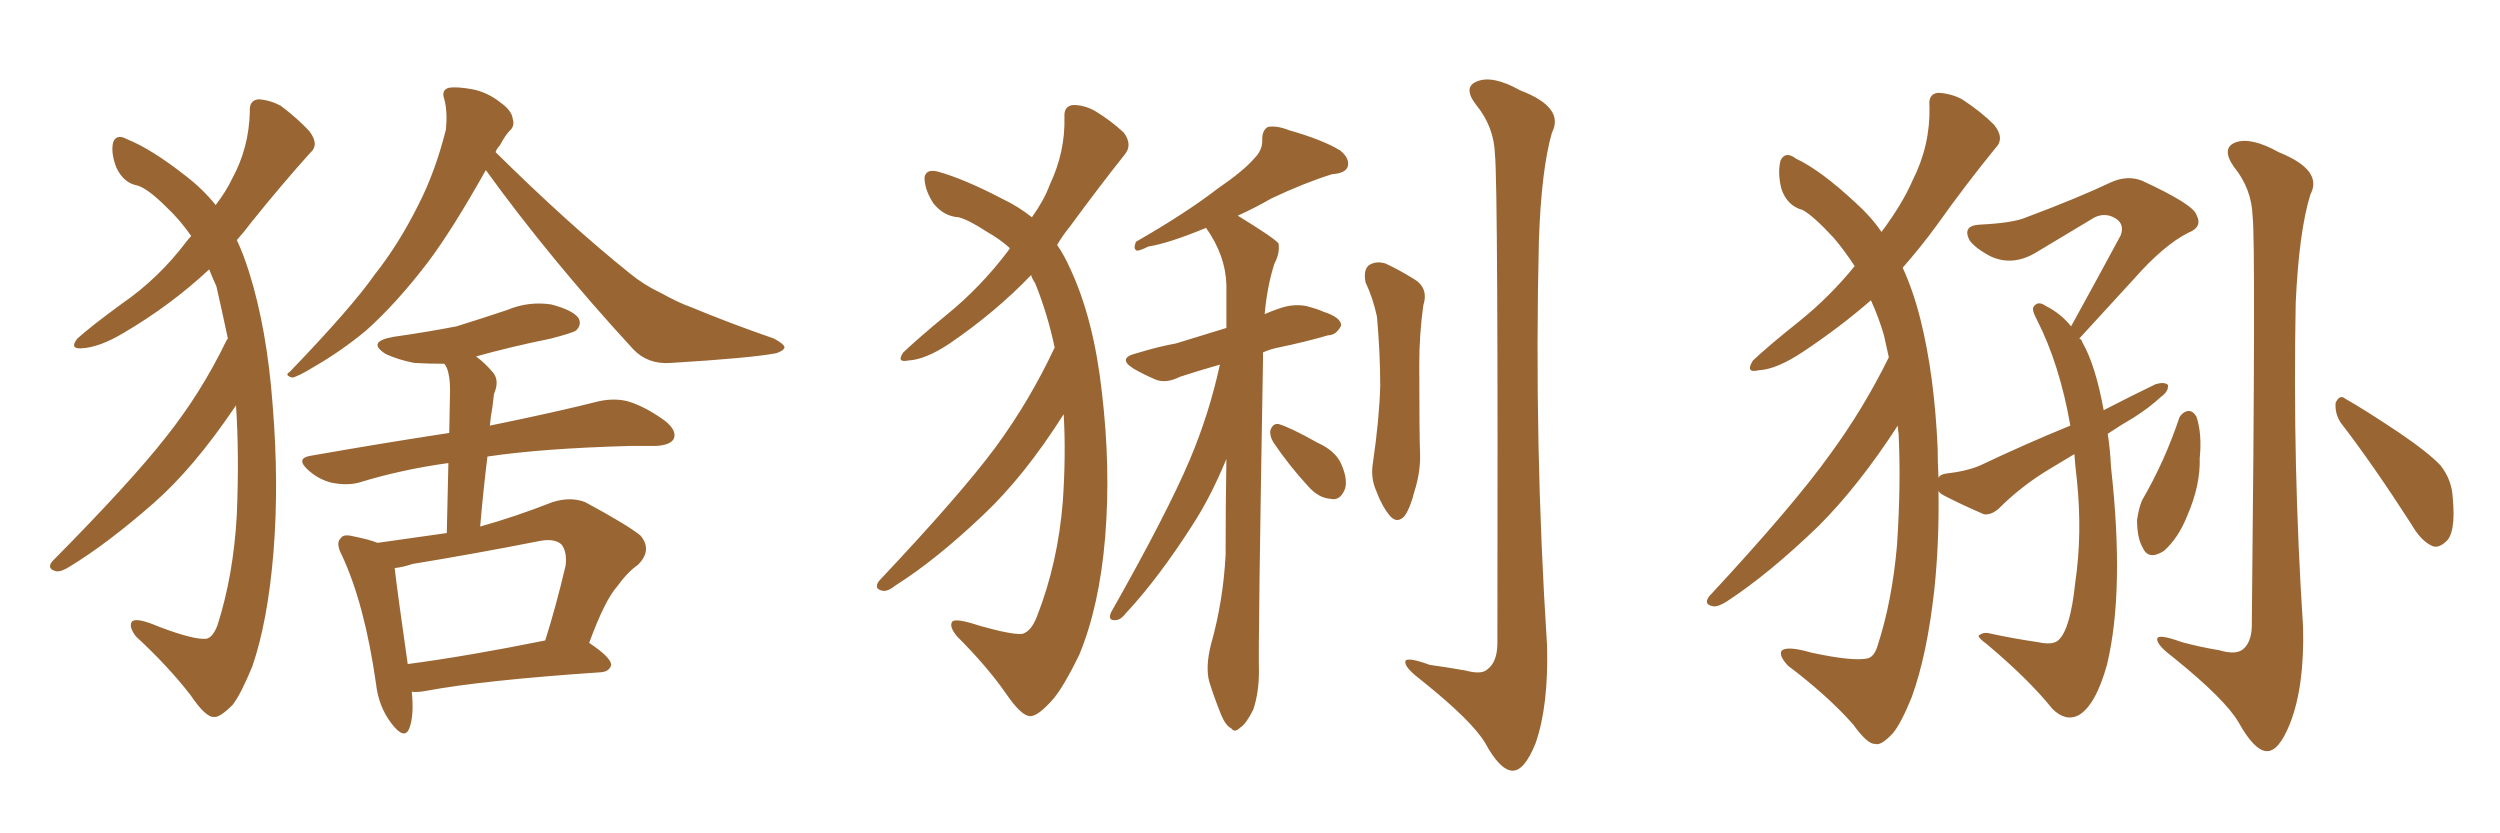 <svg xmlns="http://www.w3.org/2000/svg" xmlns:xlink="http://www.w3.org/1999/xlink" width="450" height="150"><path fill="#996633" padding="10" d="M41.02 60.94L41.02 60.94Q39.99 56.10 38.96 51.56L38.96 51.56Q38.23 49.95 37.65 48.49L37.65 48.49Q30.76 54.93 22.27 59.91L22.27 59.91Q17.87 62.55 14.65 62.70L14.65 62.70Q12.45 62.84 13.92 60.94L13.92 60.94Q16.55 58.59 21.97 54.64L21.97 54.64Q28.56 50.10 33.54 43.51L33.54 43.51Q33.98 42.92 34.42 42.48L34.42 42.48Q32.37 39.55 30.03 37.35L30.03 37.35Q26.66 33.98 24.76 33.40L24.76 33.40Q22.27 32.96 20.95 30.18L20.95 30.18Q19.92 27.54 20.36 25.63L20.36 25.63Q20.95 24.02 22.85 25.05L22.85 25.05Q27.25 26.81 33.40 31.64L33.40 31.64Q36.62 34.13 38.82 36.91L38.82 36.91Q40.72 34.42 41.75 32.23L41.75 32.23Q44.82 26.66 44.97 20.07L44.97 20.07Q44.82 18.02 46.58 17.87L46.58 17.87Q48.63 18.02 50.54 19.04L50.54 19.04Q53.47 21.24 55.66 23.58L55.66 23.58Q57.57 26.07 55.81 27.54L55.81 27.54Q50.68 33.25 45.26 39.99L45.26 39.99Q43.95 41.75 42.63 43.21L42.63 43.21Q43.80 45.70 44.82 48.93L44.82 48.93Q48.05 59.18 49.07 72.80L49.07 72.80Q50.24 87.01 49.22 99.46L49.22 99.46Q48.19 111.91 45.41 119.97L45.41 119.97Q43.36 124.95 41.89 126.86L41.89 126.86Q39.55 129.20 38.53 129.05L38.53 129.05Q37.06 129.20 34.28 125.10L34.28 125.10Q30.32 119.97 24.46 114.55L24.46 114.55Q23.14 112.79 23.73 111.91L23.73 111.91Q24.46 111.04 28.56 112.79L28.56 112.79Q34.72 115.14 37.06 114.99L37.06 114.99Q38.23 114.84 39.11 112.65L39.11 112.65Q42.04 103.56 42.63 92.58L42.63 92.58Q43.07 81.74 42.48 72.95L42.48 72.95Q42.33 73.24 42.19 73.39L42.19 73.39Q34.86 84.23 27.69 90.53L27.69 90.53Q19.34 97.85 12.60 101.95L12.60 101.95Q10.99 102.98 10.11 102.83L10.11 102.83Q8.35 102.39 9.38 101.07L9.38 101.07Q23.58 86.72 29.88 78.66L29.88 78.66Q36.18 70.75 40.72 61.38L40.72 61.38Q40.87 61.08 41.02 60.94ZM87.45 30.62L87.45 30.62Q81.45 41.31 77.05 47.17L77.05 47.17Q71.34 54.64 65.92 59.47L65.92 59.47Q61.52 63.13 56.69 65.92L56.69 65.92Q53.61 67.82 52.59 67.97L52.59 67.97Q51.12 67.53 52.15 66.94L52.15 66.94Q63.28 55.37 67.38 49.51L67.38 49.51Q71.78 43.95 75.29 36.91L75.29 36.91Q78.37 30.91 80.27 23.29L80.27 23.29Q80.57 20.07 79.98 17.87L79.98 17.87Q79.39 16.26 80.71 15.82L80.71 15.82Q82.18 15.53 85.25 16.11L85.25 16.11Q87.89 16.70 90.09 18.46L90.09 18.46Q92.14 19.92 92.29 21.39L92.29 21.39Q92.72 22.71 91.70 23.58L91.70 23.58Q90.97 24.32 89.94 26.22L89.94 26.22Q89.36 26.81 89.21 27.39L89.21 27.39Q102.25 40.28 113.38 49.22L113.38 49.22Q115.87 51.27 118.95 52.73L118.95 52.73Q122.46 54.64 124.22 55.22L124.22 55.22Q131.25 58.15 139.31 60.94L139.31 60.94Q141.21 61.96 141.21 62.55L141.21 62.55Q141.06 63.13 139.75 63.57L139.75 63.57Q135.21 64.45 120.70 65.33L120.70 65.33Q116.60 65.63 113.96 62.84L113.96 62.84Q98.88 46.44 87.45 30.62ZM74.12 124.51L74.12 124.51Q74.56 128.76 73.68 131.10L73.68 131.10Q72.80 133.30 70.46 130.22L70.46 130.22Q68.12 127.15 67.68 123.05L67.68 123.05Q65.63 108.69 61.52 99.90L61.52 99.90Q60.35 97.71 61.38 96.83L61.38 96.83Q61.82 96.09 63.57 96.53L63.57 96.53Q66.50 97.12 67.97 97.71L67.97 97.71Q74.12 96.83 80.42 95.95L80.42 95.95Q80.57 88.33 80.71 83.35L80.71 83.35Q72.22 84.52 64.60 86.87L64.60 86.87Q62.40 87.45 59.62 86.87L59.62 86.87Q57.28 86.28 55.37 84.52L55.37 84.52Q53.17 82.47 55.96 82.03L55.96 82.03Q69.29 79.69 80.86 77.93L80.86 77.93Q81.01 71.48 81.01 70.17L81.01 70.17Q81.01 67.68 80.42 66.21L80.42 66.21Q80.13 65.63 79.98 65.48L79.98 65.48Q77.20 65.48 74.56 65.33L74.56 65.33Q71.63 64.75 69.43 63.72L69.43 63.72Q65.92 61.52 70.75 60.64L70.75 60.64Q76.90 59.77 82.18 58.74L82.18 58.74Q86.87 57.28 91.26 55.81L91.26 55.81Q95.07 54.20 99.17 54.79L99.17 54.79Q103.13 55.81 104.15 57.28L104.15 57.28Q104.74 58.45 103.71 59.47L103.71 59.47Q103.13 59.91 99.17 60.94L99.17 60.94Q91.99 62.40 85.69 64.16L85.69 64.16Q87.30 65.33 88.77 67.09L88.77 67.09Q89.94 68.55 88.92 70.90L88.92 70.90Q88.77 71.92 88.62 73.39L88.62 73.39Q88.33 74.85 88.18 76.61L88.18 76.61Q100.34 74.12 107.81 72.22L107.81 72.22Q110.60 71.63 112.94 72.22L112.94 72.22Q116.02 73.10 119.68 75.73L119.68 75.73Q121.88 77.49 121.29 78.96L121.29 78.96Q120.70 80.13 118.07 80.27L118.07 80.27Q115.72 80.27 113.38 80.27L113.38 80.27Q97.56 80.71 87.74 82.18L87.74 82.18Q87.01 88.04 86.43 94.78L86.43 94.78Q92.72 93.02 99.46 90.38L99.46 90.38Q102.69 89.36 105.32 90.38L105.32 90.38Q112.94 94.48 115.28 96.39L115.28 96.39Q117.48 99.02 114.84 101.66L114.84 101.66Q112.94 102.98 111.04 105.62L111.04 105.62Q108.84 108.11 106.05 115.72L106.05 115.72Q110.01 118.36 110.01 119.68L110.01 119.68Q109.72 120.85 108.25 121.00L108.25 121.00Q86.72 122.46 76.61 124.37L76.61 124.37Q75 124.66 74.12 124.51ZM73.39 119.53L73.39 119.53L73.39 119.53Q84.38 118.07 98.14 115.28L98.14 115.28Q100.05 109.28 101.81 101.81L101.81 101.81Q102.10 99.32 101.07 98.00L101.07 98.00Q99.76 96.83 96.97 97.41L96.97 97.41Q85.84 99.61 74.27 101.51L74.27 101.51Q72.51 102.10 71.04 102.25L71.04 102.25Q71.48 106.20 73.39 119.53ZM219.58 65.63L219.58 65.63Q215.48 66.80 212.40 67.82L212.40 67.82Q209.77 69.14 207.86 68.26L207.86 68.26Q205.81 67.38 204.05 66.36L204.05 66.36Q200.98 64.45 204.64 63.57L204.64 63.57Q208.45 62.40 211.67 61.82L211.67 61.82Q215.92 60.50 220.75 59.03L220.75 59.03Q220.75 54.93 220.75 51.27L220.75 51.27Q220.61 46.00 217.09 41.02L217.09 41.02Q210.35 43.80 206.69 44.38L206.69 44.38Q205.22 45.12 204.64 45.12L204.64 45.12Q203.91 44.82 204.49 43.51L204.49 43.51Q213.43 38.38 219.14 33.98L219.14 33.98Q223.83 30.76 225.73 28.56L225.73 28.56Q227.34 26.95 227.20 25.05L227.20 25.05Q227.20 23.44 228.22 22.85L228.22 22.85Q229.83 22.56 232.03 23.44L232.03 23.44Q238.18 25.20 241.26 27.10L241.26 27.10Q243.02 28.56 242.58 30.03L242.58 30.03Q242.14 31.20 239.79 31.35L239.79 31.35Q234.67 32.96 228.81 35.74L228.81 35.74Q226.03 37.35 222.80 38.82L222.80 38.82Q229.25 42.77 230.13 43.80L230.13 43.80Q230.42 45.56 229.39 47.46L229.39 47.46Q228.08 51.56 227.64 56.54L227.64 56.54Q228.96 55.96 230.27 55.52L230.27 55.52Q232.76 54.64 235.11 55.08L235.11 55.08Q237.30 55.66 238.18 56.10L238.18 56.10Q241.41 57.13 241.41 58.59L241.41 58.59Q240.53 60.35 239.06 60.35L239.06 60.35Q235.11 61.52 230.13 62.55L230.13 62.55Q228.66 62.84 227.34 63.43L227.34 63.43Q227.34 64.01 227.34 64.89L227.34 64.89Q226.46 115.43 226.61 120.85L226.61 120.85Q226.61 124.66 225.59 127.73L225.59 127.73Q224.27 130.37 223.24 130.96L223.24 130.96Q222.22 131.98 221.63 131.10L221.63 131.10Q220.61 130.66 219.73 128.47L219.73 128.47Q218.55 125.54 217.68 122.75L217.68 122.75Q216.94 120.12 217.97 116.02L217.97 116.02Q220.17 108.25 220.61 99.90L220.61 99.90Q220.61 90.97 220.75 82.62L220.75 82.62Q217.97 89.36 214.75 94.34L214.75 94.34Q208.59 104.00 202.73 110.30L202.73 110.30Q201.71 111.62 200.83 111.62L200.83 111.62Q199.37 111.77 199.95 110.30L199.95 110.30Q210.06 92.43 214.16 82.76L214.16 82.76Q217.68 74.41 219.58 65.63ZM229.25 79.69L229.25 79.69Q228.52 78.52 228.66 77.49L228.66 77.49Q229.10 76.17 230.13 76.32L230.13 76.32Q232.18 76.90 237.16 79.69L237.16 79.69Q240.38 81.15 241.41 83.50L241.41 83.50Q242.58 86.13 242.14 87.89L242.14 87.89Q241.26 90.23 239.50 89.79L239.50 89.79Q237.30 89.65 235.40 87.45L235.40 87.45Q232.03 83.79 229.25 79.69ZM245.80 50.83L245.80 50.83Q245.36 48.63 246.39 47.75L246.39 47.75Q247.71 46.88 249.46 47.46L249.46 47.46Q251.95 48.63 254.30 50.10L254.30 50.10Q257.23 51.71 256.20 54.93L256.20 54.93Q255.47 60.21 255.47 65.48L255.47 65.48Q255.47 78.08 255.62 82.18L255.62 82.18Q255.62 85.25 254.59 88.48L254.59 88.48Q253.86 91.41 252.83 92.87L252.83 92.87Q251.51 94.34 250.20 92.87L250.20 92.87Q248.73 91.11 247.71 88.33L247.71 88.33Q246.68 85.99 247.12 83.35L247.12 83.35Q248.29 75.29 248.44 69.43L248.44 69.43Q248.44 63.57 247.85 56.98L247.85 56.98Q247.12 53.61 245.80 50.83ZM269.09 27.83L269.09 27.83Q268.95 22.85 265.72 18.90L265.72 18.90Q263.23 15.67 265.87 14.65L265.87 14.65Q268.65 13.48 273.63 16.26L273.63 16.26Q281.69 19.34 279.35 23.88L279.35 23.88Q277.44 30.47 277.00 43.36L277.00 43.36Q276.12 79.98 278.47 116.16L278.47 116.16Q278.76 127.00 276.42 133.74L276.42 133.74Q274.37 138.87 272.17 138.72L272.17 138.72Q269.97 138.57 267.33 133.74L267.33 133.74Q264.99 129.79 256.05 122.61L256.05 122.61Q253.13 120.41 252.98 119.38L252.98 119.38Q252.54 117.92 257.37 119.68L257.37 119.68Q260.60 120.12 263.82 120.70L263.82 120.70Q266.60 121.44 267.63 120.56L267.63 120.56Q269.53 119.24 269.53 115.72L269.53 115.72Q269.68 33.25 269.09 27.83ZM189.84 62.55L189.84 62.55L189.84 62.55Q188.53 56.40 186.33 50.98L186.33 50.98Q185.74 50.10 185.60 49.51L185.60 49.51Q179.30 56.10 170.95 61.82L170.95 61.82Q166.55 64.75 163.48 64.89L163.48 64.89Q161.28 65.33 162.60 63.43L162.60 63.43Q165.38 60.79 170.36 56.69L170.36 56.69Q176.51 51.71 181.49 45.12L181.49 45.12Q181.64 44.82 181.79 44.68L181.79 44.68Q180.03 43.07 177.69 41.75L177.69 41.75Q174.32 39.55 172.56 39.11L172.56 39.11Q169.92 38.96 168.02 36.62L168.02 36.62Q166.41 34.13 166.41 31.93L166.41 31.93Q166.70 30.32 168.90 30.91L168.90 30.91Q173.58 32.23 180.32 35.74L180.32 35.74Q183.40 37.21 185.74 39.11L185.74 39.11Q187.94 36.04 188.96 33.25L188.96 33.25Q191.75 27.39 191.60 21.09L191.60 21.09Q191.46 19.04 193.21 18.90L193.21 18.90Q195.12 18.90 197.02 19.92L197.02 19.92Q199.95 21.68 202.29 23.88L202.29 23.88Q203.91 26.07 202.44 27.83L202.44 27.83Q197.90 33.54 192.63 40.72L192.63 40.72Q191.31 42.33 190.28 44.09L190.28 44.09Q191.60 46.00 192.63 48.34L192.63 48.34Q196.88 57.42 198.34 70.61L198.34 70.61Q199.95 84.23 198.93 96.68L198.93 96.68Q197.90 109.13 194.24 117.92L194.24 117.92Q191.60 123.34 189.70 125.68L189.70 125.68Q186.91 128.91 185.45 128.91L185.45 128.91Q183.84 128.91 181.05 124.80L181.05 124.80Q177.69 119.97 172.27 114.55L172.27 114.55Q170.80 112.79 171.39 111.91L171.39 111.91Q171.97 111.18 176.37 112.65L176.37 112.65Q182.08 114.26 183.98 114.11L183.98 114.11Q185.60 113.67 186.62 111.04L186.62 111.04Q190.43 101.37 191.31 90.23L191.31 90.23Q191.89 81.74 191.46 74.56L191.46 74.56Q184.42 85.69 176.95 92.72L176.95 92.72Q168.46 100.78 161.28 105.32L161.28 105.32Q159.81 106.49 158.94 106.35L158.94 106.35Q157.18 106.05 158.20 104.59L158.20 104.59Q172.85 89.06 179.15 80.57L179.15 80.57Q185.30 72.22 189.84 62.55ZM379.39 78.08L379.39 78.08Q379.83 80.86 379.98 84.08L379.98 84.08Q382.47 106.35 379.25 119.68L379.25 119.68Q377.20 127.00 374.12 128.76L374.12 128.76Q371.78 129.93 369.43 127.59L369.43 127.59Q365.19 122.31 357.71 116.02L357.71 116.02Q355.52 114.40 356.40 114.26L356.40 114.26Q357.13 113.67 358.59 114.11L358.59 114.11Q362.70 114.99 366.80 115.58L366.80 115.58Q369.43 116.16 370.46 115.28L370.46 115.28Q372.66 113.38 373.54 104.88L373.54 104.88Q374.85 96.09 373.83 86.28L373.83 86.28Q373.54 83.94 373.39 81.74L373.39 81.74Q371.19 83.06 368.99 84.38L368.99 84.38Q363.87 87.45 359.77 91.55L359.77 91.55Q358.45 92.72 357.13 92.58L357.13 92.58Q352.73 90.67 349.95 89.21L349.95 89.21Q349.07 88.77 348.93 88.33L348.93 88.33Q349.07 97.56 348.19 106.05L348.19 106.05Q346.88 117.92 344.09 125.54L344.09 125.54Q342.19 130.22 340.72 131.98L340.72 131.98Q338.53 134.33 337.50 133.89L337.50 133.89Q336.18 134.03 333.54 130.37L333.54 130.37Q329.00 125.24 321.83 119.82L321.83 119.82Q320.21 118.07 320.65 117.19L320.65 117.19Q321.53 116.16 326.07 117.48L326.07 117.48Q333.54 119.09 336.18 118.51L336.18 118.51Q337.35 118.21 337.94 116.31L337.94 116.31Q340.58 108.25 341.46 98.14L341.46 98.14Q342.19 87.30 341.75 78.08L341.75 78.08Q341.60 77.20 341.60 76.61L341.60 76.61Q334.57 87.45 327.39 94.63L327.39 94.63Q318.46 103.27 310.84 108.25L310.84 108.25Q309.23 109.28 308.35 109.13L308.35 109.13Q306.59 108.84 307.62 107.37L307.62 107.37Q322.85 90.97 329.44 81.74L329.44 81.74Q335.45 73.54 339.99 64.31L339.99 64.31Q339.55 62.26 339.11 60.35L339.11 60.35Q338.23 57.28 336.77 54.05L336.77 54.05Q331.20 58.89 324.61 63.28L324.61 63.28Q319.78 66.50 316.55 66.65L316.55 66.65Q314.06 67.24 315.53 64.89L315.53 64.89Q318.31 62.26 324.02 57.71L324.02 57.71Q329.44 53.32 333.84 47.90L333.84 47.90Q331.93 44.97 330.03 42.77L330.03 42.77Q326.37 38.82 324.46 37.79L324.46 37.79Q321.68 37.06 320.65 33.98L320.65 33.98Q319.92 31.05 320.51 28.86L320.51 28.86Q321.39 27.10 323.29 28.56L323.29 28.56Q327.69 30.62 333.98 36.47L333.98 36.47Q336.77 38.96 338.67 41.75L338.67 41.75Q342.48 36.62 344.24 32.52L344.24 32.52Q347.46 26.22 347.31 19.19L347.31 19.19Q347.02 16.85 348.93 16.70L348.93 16.70Q351.27 16.85 353.17 17.87L353.17 17.87Q356.54 20.07 358.89 22.41L358.89 22.41Q360.94 24.90 359.18 26.66L359.18 26.66Q353.91 33.11 348.49 40.72L348.49 40.72Q345.70 44.53 342.48 48.19L342.48 48.19Q344.38 52.29 345.70 57.57L345.70 57.57Q348.19 67.53 348.78 80.71L348.78 80.71Q348.78 83.20 348.93 85.99L348.93 85.99Q349.22 85.40 350.24 85.25L350.24 85.25Q354.05 84.81 356.40 83.79L356.40 83.79Q364.75 79.83 372.66 76.61L372.66 76.61Q370.75 65.63 366.65 57.57L366.65 57.57Q365.63 55.66 366.06 55.22L366.06 55.22Q366.80 54.05 368.26 55.08L368.26 55.08Q370.90 56.40 372.80 58.74L372.80 58.74Q377.64 49.95 381.74 42.33L381.74 42.33Q382.47 40.28 380.71 39.26L380.71 39.26Q378.96 38.23 377.05 39.11L377.05 39.11Q368.55 44.24 366.80 45.26L366.80 45.26Q362.40 48.05 358.30 46.14L358.30 46.14Q355.52 44.68 354.49 43.21L354.49 43.21Q353.17 40.58 356.40 40.43L356.40 40.43Q362.40 40.14 364.75 39.11L364.75 39.11Q374.12 35.60 379.98 32.81L379.98 32.81Q382.91 31.49 385.55 32.52L385.55 32.52Q394.78 36.77 395.36 38.67L395.36 38.67Q396.53 40.87 393.90 41.89L393.90 41.89Q389.50 44.09 384.08 50.24L384.08 50.24Q378.81 55.96 374.27 60.94L374.27 60.94Q374.71 61.08 374.85 61.67L374.85 61.67Q377.20 65.77 378.66 73.83L378.66 73.83Q383.50 71.34 388.04 69.14L388.04 69.14Q389.65 68.70 390.23 69.29L390.23 69.29Q390.38 70.46 388.92 71.48L388.92 71.48Q386.87 73.39 384.08 75.15L384.08 75.15Q381.59 76.61 379.39 78.08ZM405.47 38.96L405.47 38.96Q405.32 33.98 402.10 30.03L402.10 30.03Q399.76 26.66 402.39 25.63L402.39 25.63Q405.18 24.61 410.16 27.39L410.16 27.39Q418.21 30.62 415.87 35.01L415.87 35.01Q413.82 41.60 413.23 54.49L413.23 54.49Q412.65 83.64 414.55 112.79L414.55 112.79Q414.84 123.49 412.21 130.22L412.21 130.22Q410.16 135.35 407.96 135.21L407.96 135.21Q405.76 135.06 402.98 130.08L402.98 130.08Q400.63 125.98 391.41 118.51L391.41 118.51Q388.48 116.31 388.33 115.28L388.33 115.28Q387.89 113.82 392.72 115.58L392.72 115.58Q395.95 116.46 399.46 117.04L399.46 117.04Q402.39 117.92 403.71 116.89L403.71 116.89Q405.18 115.72 405.32 112.94L405.32 112.94Q406.05 43.51 405.47 38.96ZM392.29 75.15L392.29 75.15Q392.87 74.12 393.90 73.97L393.90 73.97Q394.78 73.97 395.36 75L395.36 75Q396.39 78.08 395.95 82.47L395.95 82.47Q396.09 87.30 393.75 92.72L393.75 92.72Q392.14 96.83 389.50 99.17L389.50 99.17Q386.72 100.93 385.69 98.58L385.69 98.58Q384.67 96.83 384.67 93.60L384.67 93.60Q384.96 91.55 385.55 90.09L385.55 90.09Q389.65 83.06 392.29 75.15ZM421.29 76.03L421.29 76.03L421.29 76.03Q420.26 74.41 420.41 72.51L420.41 72.51Q421.14 70.90 422.17 71.78L422.17 71.78Q425.54 73.68 431.69 77.78L431.69 77.78Q437.11 81.45 439.31 83.79L439.31 83.79Q441.36 86.43 441.50 89.65L441.50 89.65Q442.09 96.09 440.19 97.56L440.19 97.56Q438.87 98.73 437.84 98.29L437.84 98.29Q435.79 97.41 434.03 94.34L434.03 94.34Q427.15 83.64 421.29 76.03Z"/></svg>